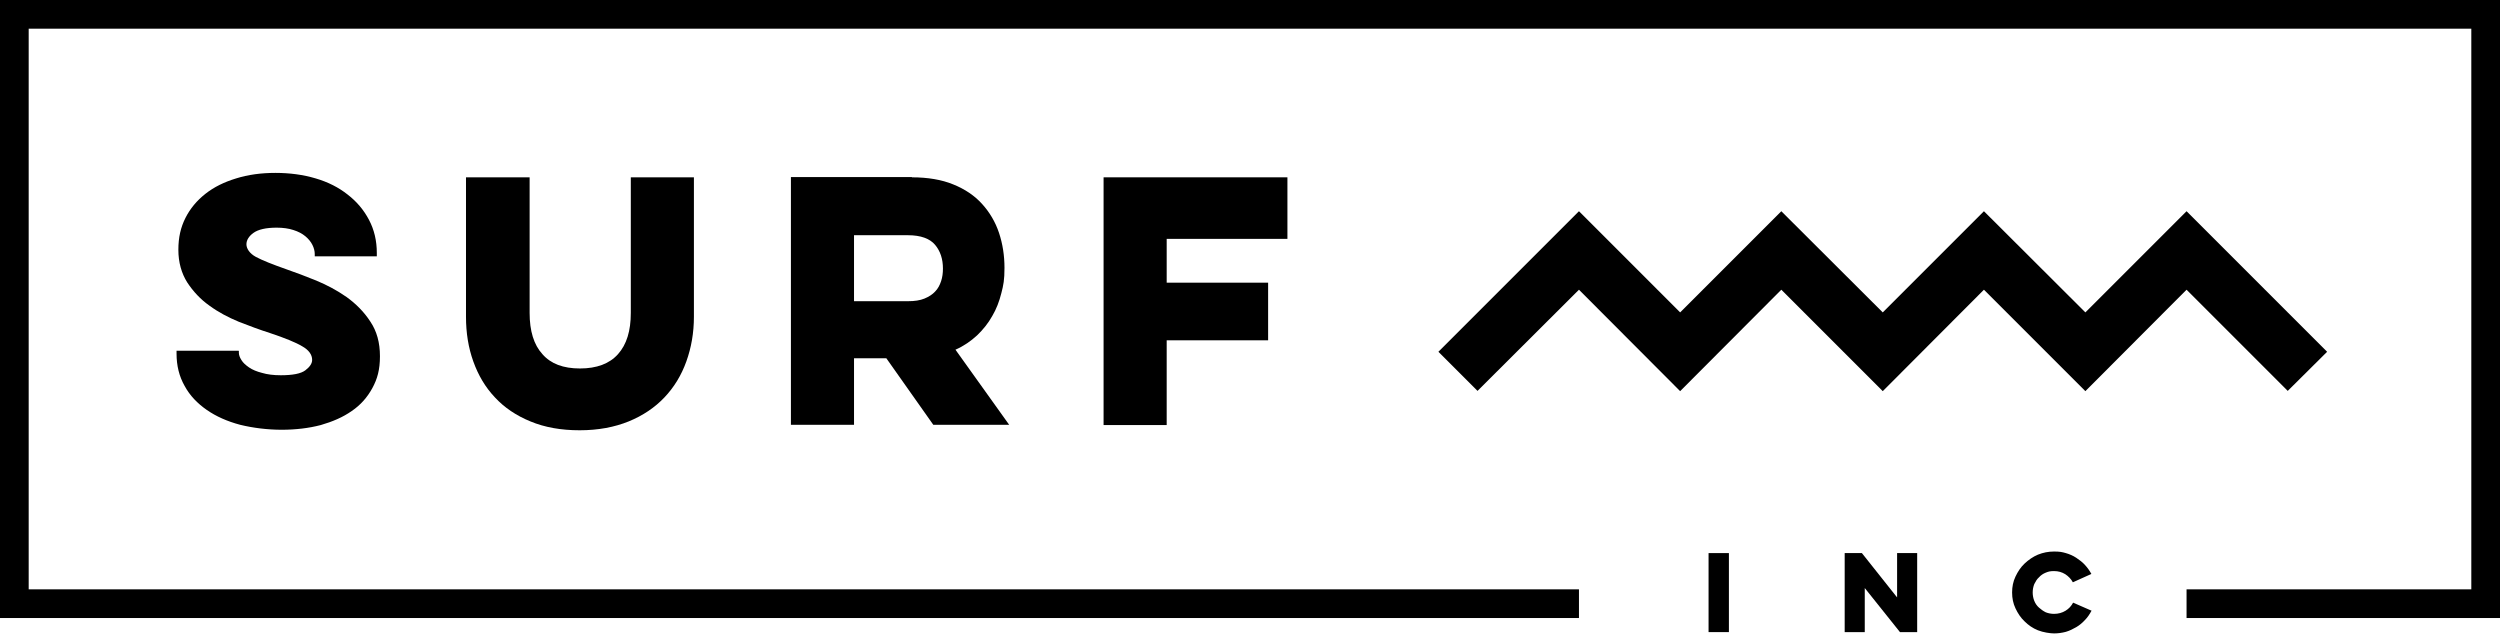 <?xml version="1.0" encoding="UTF-8"?>
<svg id="Warstwa_1" xmlns="http://www.w3.org/2000/svg" version="1.1" viewBox="0 0 958.7 243">
  <!-- Generator: Adobe Illustrator 29.1.0, SVG Export Plug-In . SVG Version: 2.1.0 Build 142)  -->
  <defs>
    <style>
      .st0 {
        fill: none;
        stroke: #000;
        stroke-miterlimit: 10;
        stroke-width: 21.3px;
      }
    </style>
  </defs>
  <g>
    <path d="M663,212.1v30.3h-7.8v-30.3h7.8Z"/>
    <path d="M707.4,242.4v-30.3h6.6l13.5,17v-17h7.7v30.3h-6.6l-13.5-16.9v16.9h-7.8Z"/>
    <path d="M802,234.3c-.7,1.3-1.5,2.5-2.5,3.5-1,1.1-2.1,2-3.3,2.7s-2.6,1.4-4,1.8c-1.5.4-3,.6-4.5.6s-4.2-.4-6.2-1.2c-2-.8-3.7-2-5.1-3.4-1.5-1.4-2.6-3.1-3.5-5-.9-1.9-1.3-3.9-1.3-6.1s.4-4.2,1.3-6.1c.9-1.9,2-3.6,3.5-5,1.5-1.4,3.2-2.6,5.1-3.4,2-.8,4-1.2,6.2-1.2s3.1.2,4.5.6c1.4.4,2.8,1,4,1.8,1.2.8,2.4,1.7,3.3,2.7,1,1.1,1.8,2.2,2.5,3.5l-7.1,3.2c-.7-1.3-1.7-2.3-2.9-3.1-1.3-.8-2.7-1.2-4.3-1.2s-2.2.2-3.2.6c-1,.4-1.9,1-2.6,1.8-.8.7-1.3,1.6-1.8,2.6-.4,1-.6,2.1-.6,3.2s.2,2.2.6,3.2c.4,1,1,1.9,1.8,2.6.8.7,1.6,1.3,2.6,1.8,1,.4,2.1.6,3.2.6,1.6,0,3.1-.4,4.4-1.2,1.3-.8,2.2-1.8,2.9-3.1l7.1,3.1Z"/>
  </g>
  <g>
    <path d="M91.6,134.6v.6c0,.9.3,1.8,1,2.9.6,1,1.6,1.9,2.9,2.8,1.3.9,3,1.6,5,2.1,2,.6,4.4.9,7.2.9,4.5,0,7.7-.6,9.4-1.9,1.7-1.3,2.6-2.6,2.6-4,0-2-1.3-3.8-3.8-5.2-2.5-1.5-6.7-3.2-12.4-5.1-3.8-1.2-7.8-2.7-11.9-4.3-4.1-1.7-7.9-3.7-11.3-6.2-3.4-2.4-6.2-5.4-8.5-8.9-2.2-3.5-3.4-7.7-3.4-12.5s.9-8.6,2.7-12.2c1.8-3.6,4.4-6.7,7.7-9.3,3.3-2.6,7.2-4.5,11.8-5.9,4.5-1.4,9.5-2.1,15-2.1s10.7.7,15.4,2.1c4.8,1.4,8.9,3.5,12.3,6.2,3.5,2.7,6.2,5.9,8.2,9.7,2,3.8,3,8,3,12.7v1.3h-23.8v-.9c0-1.1-.3-2.3-.9-3.5s-1.5-2.3-2.7-3.3c-1.2-1-2.7-1.8-4.6-2.4-1.8-.6-4-.9-6.4-.9-4.1,0-7.1.7-8.9,2-1.8,1.3-2.7,2.8-2.7,4.4s1.2,3.5,3.6,4.8c2.4,1.3,6.4,2.9,12.1,4.9,3.2,1.1,6.9,2.5,11.1,4.2,4.1,1.7,8,3.8,11.6,6.3,3.6,2.6,6.7,5.7,9.1,9.4,2.5,3.7,3.7,8.1,3.7,13.3s-1,8.7-2.9,12.2c-1.9,3.5-4.5,6.5-7.9,8.8-3.4,2.4-7.4,4.1-11.9,5.4-4.6,1.2-9.6,1.8-15,1.8s-11-.7-15.9-1.9c-4.9-1.3-9.2-3.2-12.8-5.7-3.6-2.5-6.5-5.5-8.5-9.2-2.1-3.7-3.1-7.8-3.1-12.4v-1.1h23.8Z"/>
    <path d="M266.1,68v53.5c0,6.1-1,11.8-2.9,17.1-1.9,5.3-4.7,9.9-8.4,13.8-3.7,3.9-8.3,7-13.7,9.2-5.4,2.2-11.7,3.4-18.8,3.4s-13.4-1.1-18.9-3.4c-5.4-2.2-10-5.3-13.6-9.2-3.7-3.9-6.4-8.5-8.3-13.8-1.9-5.3-2.8-11-2.8-17.1v-53.5h24.4v52c0,6.9,1.6,12.2,4.9,15.8,3.2,3.7,8,5.5,14.4,5.5s11.3-1.8,14.6-5.5c3.3-3.7,4.9-8.9,4.9-15.8v-52h24.2Z"/>
    <path d="M349.7,68c6.1,0,11.4.9,15.8,2.7,4.5,1.8,8.2,4.3,11.1,7.5s5.1,6.9,6.5,11.1c1.4,4.2,2.1,8.7,2.1,13.4s-.4,6.6-1.2,9.7c-.8,3.2-1.9,6.1-3.5,8.8-1.5,2.7-3.5,5.2-5.8,7.4-2.4,2.2-5.1,4.1-8.3,5.5l20.6,28.8h-29.1l-18-25.5h-12.4v25.5h-24.2v-95h46.4ZM327.5,90.2v25.3h20.8c2.4,0,4.5-.3,6.2-1,1.7-.7,3.1-1.6,4.1-2.7,1.1-1.1,1.8-2.5,2.3-4,.5-1.5.7-3.1.7-4.8,0-3.7-1-6.7-3-9.1-2-2.4-5.5-3.7-10.4-3.7h-20.8Z"/>
    <path d="M423.2,68h70.5v23.6h-46.3v16.8h38.9v22.1h-38.9v32.5h-24.2v-95Z"/>
  </g>
  <path class="st0" d="M807.2,142.4"/>
  <polygon points="0 237 0 0 958.7 0 958.7 237 838.5 237 838.5 226 947.7 226 947.7 11 11 11 11 226 605.5 226 605.5 237 0 237"/>
  <polygon points="799.7 150 760.8 111.1 722 150 683.1 111.1 644.3 150 605.5 111.1 566.6 149.9 551.6 134.9 605.5 81 644.3 119.8 683.1 81 722 119.8 760.8 81 799.7 119.8 838.5 81 892.4 134.9 877.3 149.9 838.5 111.1 799.7 150"/>
</svg>